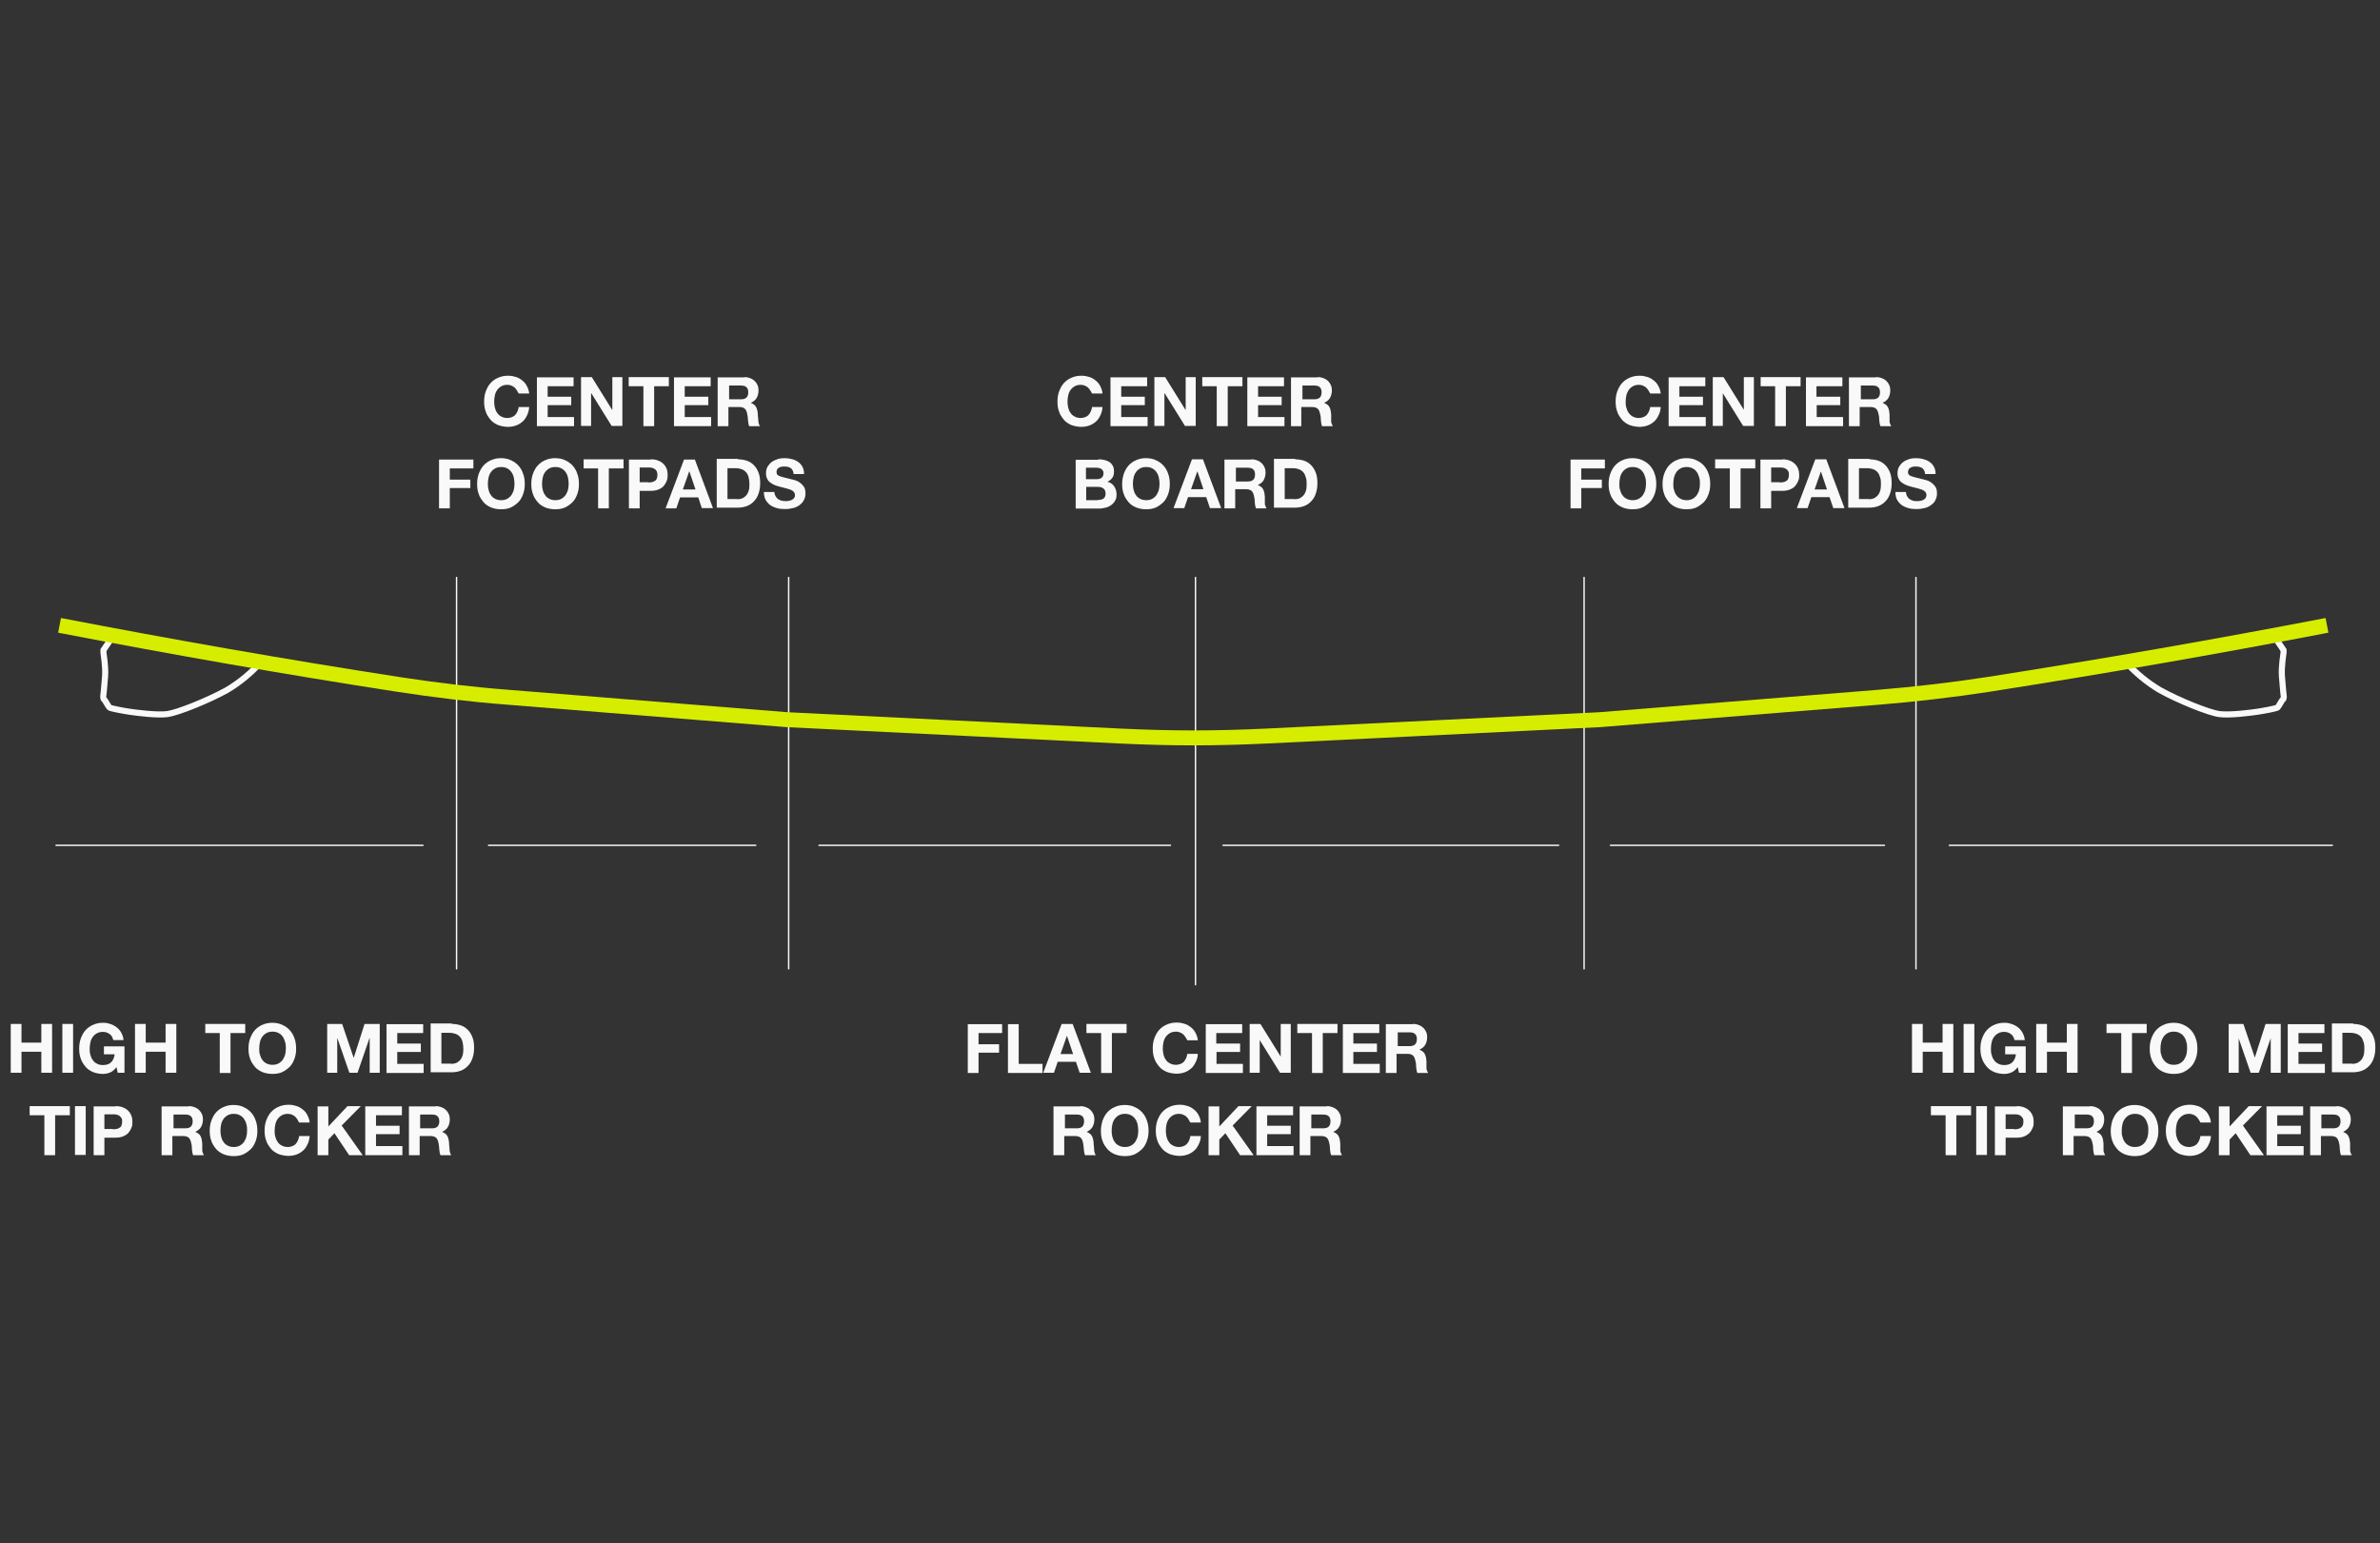 <svg xmlns="http://www.w3.org/2000/svg" xmlns:xlink="http://www.w3.org/1999/xlink" id="Layer_1" viewBox="0 0 1019.1 660.9"><rect x="0" y="0" width="1019.1" height="660.9" fill="#333333" stroke="none"/><defs><style> .st0 { stroke-width: 2.6px; } .st0, .st1 { stroke: #f9f9f9; } .st0, .st1, .st2 { fill: none; } .st0, .st2 { stroke-miterlimit: 10; } .st1 { stroke-linecap: round; stroke-linejoin: round; stroke-width: .6px; } .st3 { isolation: isolate; } .st4 { fill: #f9f9f9; } .st2 { stroke: #d7ed00; stroke-width: 6.4px; } </style></defs><g class="st3"><path class="st4" d="M429.1,438.5v3.9h-10.1v4.8h8.8v3.6h-8.8v8.7h-4.6v-20.9h14.7Z"></path></g><g class="st3"><path class="st4" d="M436.2,438.5v17.1h10.2v3.9h-14.8v-20.9h4.6,0Z"></path></g><g class="st3"><path class="st4" d="M459.3,438.5l7.8,20.9h-4.8l-1.6-4.7h-7.8l-1.6,4.7h-4.6l7.9-20.9h4.7ZM459.5,451.4l-2.6-7.7h-.1l-2.7,7.7h5.4Z"></path></g><g class="st3"><path class="st4" d="M465.2,442.4v-3.9h17.2v3.9h-6.3v17.1h-4.6v-17.1h-6.3Z"></path></g><g class="st3"><path class="st4" d="M507.6,444.1c-.3-.4-.6-.8-1-1.2-.4-.3-.9-.6-1.4-.8-.5-.2-1.1-.3-1.6-.3-1,0-1.9.2-2.6.6s-1.3.9-1.8,1.6-.8,1.4-1,2.3-.3,1.8-.3,2.7.1,1.7.3,2.6c.2.8.5,1.6,1,2.2.4.7,1,1.2,1.8,1.6.7.4,1.6.6,2.6.6s2.5-.4,3.3-1.3,1.3-2,1.5-3.4h4.5c0,1.3-.4,2.5-.9,3.5-.5,1.1-1.1,2-1.9,2.7s-1.7,1.3-2.8,1.7c-1.1.4-2.3.6-3.5.6s-3-.3-4.3-.8c-1.3-.6-2.4-1.3-3.2-2.3s-1.6-2.1-2-3.4c-.5-1.3-.7-2.7-.7-4.3s.2-3,.7-4.4c.5-1.3,1.1-2.5,2-3.5s2-1.8,3.2-2.3c1.3-.6,2.7-.9,4.3-.9s2.2.2,3.3.5,1.9.8,2.8,1.5c.8.6,1.5,1.4,2,2.4.5.9.9,2,1,3.2h-4.5c-.3-.5-.5-1-.8-1.4Z"></path></g><g class="st3"><path class="st4" d="M531.9,438.5v3.9h-11.1v4.5h10.2v3.6h-10.1v5.1h11.3v3.9h-15.9v-20.9h15.6Z"></path></g><g class="st3"><path class="st4" d="M539.7,438.5l8.7,14h0v-14h4.3v20.9h-4.6l-8.7-14h0v14h-4.3v-20.9h4.6Z"></path></g><g class="st3"><path class="st4" d="M555.5,442.4v-3.9h17.2v3.9h-6.3v17.1h-4.6v-17.1h-6.3Z"></path></g><g class="st3"><path class="st4" d="M590.6,438.5v3.9h-11.1v4.5h10.1v3.6h-10.1v5.1h11.3v3.9h-15.8v-20.9h15.6Z"></path></g><g class="st3"><path class="st4" d="M605.1,438.5c.9,0,1.8.2,2.5.5.8.3,1.4.7,1.9,1.2s.9,1.1,1.2,1.8c.3.7.4,1.4.4,2.2,0,1.2-.3,2.3-.8,3.2-.5.9-1.4,1.6-2.5,2.1h0c.6.3,1,.5,1.4.8.4.3.7.7.9,1.1s.4.9.5,1.5c0,.5.2,1.1.2,1.6s0,.7,0,1.2c0,.4,0,.9,0,1.4s0,.9.2,1.3.3.8.5,1.1h-4.6c-.3-.7-.4-1.5-.5-2.4s0-1.8-.3-2.6c-.2-1.1-.5-1.9-1-2.4s-1.3-.8-2.5-.8h-4.6v8.2h-4.6v-20.9h11.5,0ZM603.5,448c1.1,0,1.8-.2,2.4-.7.5-.5.8-1.2.8-2.3s-.3-1.8-.8-2.2c-.5-.5-1.3-.7-2.4-.7h-5v5.9h5Z"></path></g><g class="st3"><path class="st4" d="M462.6,473.7c.9,0,1.8.2,2.5.5.8.3,1.4.7,1.9,1.2s.9,1.1,1.2,1.8c.3.7.4,1.4.4,2.2,0,1.2-.3,2.3-.8,3.2s-1.4,1.6-2.5,2.1h0c.6.3,1,.5,1.4.8.4.3.7.7.9,1.1.2.4.4.9.5,1.5.1.5.2,1.1.2,1.6s0,.7.1,1.2c0,.4.1.9.1,1.4s.1.9.2,1.3.3.8.5,1.1h-4.6c-.3-.7-.4-1.5-.5-2.4s-.1-1.8-.3-2.6c-.2-1.1-.5-1.9-1-2.4s-1.3-.8-2.5-.8h-4.6v8.2h-4.6v-20.9h11.5,0ZM461,483.2c1.1,0,1.8-.2,2.4-.7.5-.5.8-1.2.8-2.3s-.3-1.8-.8-2.2c-.5-.5-1.3-.7-2.4-.7h-5v5.9h5Z"></path></g><g class="st3"><path class="st4" d="M472.1,479.9c.5-1.3,1.1-2.5,2-3.5s2-1.8,3.2-2.3c1.3-.6,2.7-.9,4.3-.9s3.1.3,4.3.9c1.3.6,2.3,1.3,3.2,2.3s1.6,2.2,2,3.5c.5,1.3.7,2.8.7,4.4s-.2,2.9-.7,4.3c-.5,1.3-1.1,2.5-2,3.4s-2,1.7-3.2,2.3c-1.3.6-2.7.8-4.3.8s-3-.3-4.3-.8c-1.3-.6-2.4-1.3-3.2-2.3s-1.6-2.1-2-3.4c-.5-1.3-.7-2.7-.7-4.3s.3-3,.7-4.4ZM476.3,486.8c.2.8.5,1.6,1,2.2.4.7,1,1.2,1.8,1.6.7.4,1.6.6,2.6.6s1.9-.2,2.6-.6,1.3-.9,1.8-1.6c.4-.7.8-1.4,1-2.2.2-.8.3-1.7.3-2.6s-.1-1.8-.3-2.7c-.2-.9-.5-1.6-1-2.3-.5-.7-1-1.2-1.8-1.6-.7-.4-1.6-.6-2.6-.6s-1.9.2-2.6.6-1.3.9-1.8,1.6-.8,1.4-1,2.3-.3,1.8-.3,2.7.1,1.8.3,2.6Z"></path></g><g class="st3"><path class="st4" d="M508.9,479.3c-.3-.4-.6-.8-1-1.2-.4-.3-.9-.6-1.4-.8-.5-.2-1.1-.3-1.6-.3-1,0-1.9.2-2.6.6s-1.3.9-1.8,1.6-.8,1.4-1,2.3-.3,1.8-.3,2.7.1,1.7.3,2.6c.2.8.5,1.6,1,2.2.4.7,1,1.2,1.8,1.6.7.4,1.6.6,2.6.6s2.5-.4,3.3-1.3,1.3-2,1.5-3.4h4.5c0,1.3-.4,2.5-.9,3.5-.5,1.1-1.1,2-1.9,2.7s-1.7,1.3-2.8,1.7c-1.1.4-2.3.6-3.5.6s-3-.3-4.3-.8c-1.3-.6-2.4-1.3-3.2-2.3s-1.6-2.1-2-3.4c-.5-1.3-.7-2.7-.7-4.3s.2-3,.7-4.4c.5-1.3,1.1-2.5,2-3.5s2-1.8,3.2-2.3c1.3-.6,2.7-.9,4.3-.9s2.2.2,3.3.5,1.9.8,2.8,1.5c.8.6,1.5,1.4,2,2.4.5.9.9,2,1,3.2h-4.5c-.4-.5-.5-1-.8-1.4Z"></path></g><g class="st3"><path class="st4" d="M522.1,473.7v8.7l8.2-8.7h5.7l-8.2,8.3,9,12.7h-5.8l-6.3-9.4-2.6,2.7v6.7h-4.6v-20.9h4.6,0Z"></path></g><g class="st3"><path class="st4" d="M553.7,473.7v3.9h-11.1v4.5h10.1v3.6h-10.1v5.1h11.3v3.9h-15.9v-20.9h15.7Z"></path></g><g class="st3"><path class="st4" d="M568.2,473.7c.9,0,1.8.2,2.5.5.8.3,1.4.7,1.9,1.2s.9,1.1,1.2,1.8c.3.7.4,1.4.4,2.2,0,1.2-.3,2.3-.8,3.2-.5.9-1.4,1.6-2.5,2.1h0c.6.3,1,.5,1.4.8.4.3.7.7.9,1.1s.4.9.5,1.5c0,.5.2,1.1.2,1.6s0,.7,0,1.2c0,.4,0,.9,0,1.4s0,.9.2,1.3.3.8.5,1.1h-4.6c-.3-.7-.4-1.5-.5-2.4s0-1.8-.3-2.6c-.2-1.1-.5-1.9-1-2.4s-1.3-.8-2.5-.8h-4.6v8.2h-4.6v-20.9h11.5,0ZM566.5,483.2c1.1,0,1.8-.2,2.4-.7.5-.5.8-1.2.8-2.3s-.3-1.8-.8-2.2c-.5-.5-1.3-.7-2.4-.7h-5v5.9h5Z"></path></g><g class="st3"><path class="st4" d="M9.2,438.5v8h8.5v-8h4.6v20.9h-4.6v-9h-8.5v9h-4.6v-20.9h4.6Z"></path></g><g class="st3"><path class="st4" d="M31.3,438.5v20.9h-4.6v-20.9h4.6Z"></path></g><g class="st3"><path class="st4" d="M47.1,459.3c-1,.4-2,.6-3,.6-1.6,0-3-.3-4.3-.8-1.3-.6-2.4-1.3-3.2-2.3s-1.6-2.1-2-3.4c-.5-1.3-.7-2.7-.7-4.3s.2-3,.7-4.4c.5-1.3,1.1-2.5,2-3.5s2-1.8,3.2-2.3c1.3-.6,2.7-.9,4.3-.9s2.1.2,3.1.5,1.9.8,2.7,1.4,1.5,1.4,2,2.3.9,2,1,3.2h-4.4c-.3-1.2-.8-2.1-1.6-2.6-.8-.6-1.7-.9-2.8-.9s-1.9.2-2.6.6c-.7.4-1.3.9-1.8,1.6s-.8,1.4-1,2.3-.3,1.8-.3,2.7,0,1.7.3,2.6c.2.8.5,1.6,1,2.2.4.7,1,1.2,1.8,1.6.7.4,1.6.6,2.6.6,1.5,0,2.7-.4,3.5-1.2.8-.8,1.3-1.9,1.5-3.4h-4.6v-3.4h8.8v11.3h-2.9l-.5-2.4c-.9,1.1-1.8,1.9-2.8,2.3Z"></path></g><g class="st3"><path class="st4" d="M62.4,438.5v8h8.5v-8h4.6v20.9h-4.6v-9h-8.5v9h-4.6v-20.9h4.6Z"></path></g><g class="st3"><path class="st4" d="M87.9,442.4v-3.9h17.1v3.9h-6.3v17.1h-4.6v-17.1h-6.2Z"></path></g><g class="st3"><path class="st4" d="M107.1,444.7c.5-1.3,1.1-2.5,2-3.5s2-1.8,3.2-2.3c1.3-.6,2.7-.9,4.3-.9s3.1.3,4.3.9c1.3.6,2.3,1.3,3.2,2.3s1.6,2.2,2,3.5c.5,1.3.7,2.8.7,4.4s-.2,2.9-.7,4.3c-.5,1.3-1.1,2.5-2,3.4s-2,1.7-3.2,2.3c-1.3.6-2.7.8-4.3.8s-3-.3-4.3-.8c-1.3-.6-2.4-1.3-3.2-2.3s-1.6-2.1-2-3.4c-.5-1.3-.7-2.7-.7-4.3s.2-3,.7-4.4ZM111.3,451.6c.2.8.5,1.6,1,2.2.4.7,1,1.2,1.8,1.6.7.4,1.6.6,2.6.6s1.9-.2,2.6-.6,1.3-.9,1.8-1.6c.4-.7.8-1.4,1-2.2s.3-1.7.3-2.6,0-1.8-.3-2.7-.5-1.6-1-2.3c-.5-.7-1-1.2-1.8-1.6-.7-.4-1.6-.6-2.6-.6s-1.9.2-2.6.6-1.3.9-1.8,1.6-.8,1.4-1,2.3-.3,1.8-.3,2.7,0,1.8.3,2.6Z"></path></g><g class="st3"><path class="st4" d="M146.5,438.5l4.9,14.4h.1l4.6-14.4h6.5v20.9h-4.3v-14.8h-.1l-5.1,14.8h-3.5l-5.1-14.7h-.1v14.7h-4.3v-20.9h6.4Z"></path></g><g class="st3"><path class="st4" d="M181.2,438.5v3.9h-11.1v4.5h10.1v3.6h-10.1v5.1h11.3v3.9h-15.9v-20.9h15.7Z"></path></g><g class="st3"><path class="st4" d="M193.5,438.5c1.3,0,2.6.2,3.8.6s2.2,1.1,3,1.9,1.5,1.9,2,3.2c.5,1.3.7,2.8.7,4.5s-.2,2.9-.6,4.2c-.4,1.3-1,2.4-1.8,3.3s-1.8,1.7-3,2.2-2.6.8-4.2.8h-9v-20.9h9.1v.2ZM193.2,455.6c.7,0,1.3-.1,1.9-.3.6-.2,1.2-.6,1.7-1.1s.9-1.1,1.2-2,.4-1.8.4-2.9-.1-2-.3-2.9-.5-1.6-1-2.2-1.1-1.1-1.9-1.4c-.8-.3-1.7-.5-2.9-.5h-3.3v13.2h4.2Z"></path></g><g class="st3"><path class="st4" d="M12.7,477.6v-3.9h17.2v3.9h-6.3v17.1h-4.6v-17.1h-6.3Z"></path></g><g class="st3"><path class="st4" d="M36.7,473.7v20.9h-4.6v-20.9h4.6Z"></path></g><g class="st3"><path class="st4" d="M49.5,473.7c1.3,0,2.4.2,3.3.6.9.4,1.7.9,2.2,1.5.6.6,1,1.3,1.3,2.1.3.8.4,1.6.4,2.5s0,1.7-.4,2.5c-.3.8-.7,1.5-1.3,2.2s-1.3,1.1-2.2,1.5-2,.6-3.3.6h-4.8v7.5h-4.6v-20.9h9.4ZM48.3,483.6c.5,0,1,0,1.5-.1s.9-.2,1.3-.5c.4-.2.7-.5.9-1,.2-.4.3-.9.3-1.6s0-1.2-.3-1.6-.5-.7-.9-1c-.4-.2-.8-.4-1.3-.5s-1-.1-1.5-.1h-3.6v6.3h3.6Z"></path></g><g class="st3"><path class="st4" d="M80.9,473.7c.9,0,1.8.2,2.5.5.8.3,1.4.7,1.9,1.2s.9,1.1,1.2,1.8c.3.7.4,1.4.4,2.2,0,1.2-.3,2.3-.8,3.2s-1.4,1.6-2.5,2.1h0c.6.3,1,.5,1.4.8.4.3.7.7.9,1.1.2.4.4.9.5,1.5,0,.5.2,1.1.2,1.6s0,.7,0,1.2c0,.4,0,.9,0,1.4s0,.9.2,1.3.3.8.5,1.1h-4.6c-.3-.7-.4-1.5-.5-2.4s0-1.8-.3-2.6c-.2-1.1-.5-1.9-1-2.4s-1.3-.8-2.5-.8h-4.6v8.2h-4.6v-20.9h11.5ZM79.3,483.2c1.1,0,1.8-.2,2.4-.7.5-.5.8-1.2.8-2.3s-.3-1.8-.8-2.2c-.5-.5-1.3-.7-2.4-.7h-5v5.9h5Z"></path></g><g class="st3"><path class="st4" d="M90.5,479.9c.5-1.3,1.1-2.5,2-3.5s2-1.8,3.2-2.3c1.3-.6,2.7-.9,4.3-.9s3.1.3,4.3.9c1.3.6,2.3,1.3,3.2,2.3s1.6,2.2,2,3.5c.5,1.3.7,2.8.7,4.4s-.2,2.9-.7,4.3c-.5,1.3-1.1,2.5-2,3.4s-2,1.7-3.2,2.3c-1.3.6-2.7.8-4.3.8s-3-.3-4.3-.8c-1.3-.6-2.4-1.3-3.2-2.3s-1.6-2.1-2-3.4c-.5-1.3-.7-2.7-.7-4.3s.2-3,.7-4.4ZM94.7,486.8c.2.8.5,1.6,1,2.2.4.7,1,1.2,1.8,1.6.7.4,1.6.6,2.6.6s1.9-.2,2.6-.6,1.3-.9,1.8-1.6c.4-.7.8-1.4,1-2.2.2-.8.3-1.7.3-2.6s0-1.8-.3-2.7c-.2-.9-.5-1.6-1-2.3-.5-.7-1-1.2-1.8-1.6-.7-.4-1.6-.6-2.6-.6s-1.9.2-2.6.6-1.3.9-1.8,1.6-.8,1.4-1,2.3-.3,1.8-.3,2.7c0,1,.1,1.8.3,2.6Z"></path></g><g class="st3"><path class="st4" d="M127.3,479.3c-.3-.4-.6-.8-1-1.2-.4-.3-.9-.6-1.4-.8-.5-.2-1.1-.3-1.6-.3-1,0-1.9.2-2.6.6s-1.3.9-1.8,1.6-.8,1.4-1,2.3-.3,1.8-.3,2.7,0,1.7.3,2.6c.2.8.5,1.6,1,2.2.4.7,1,1.2,1.8,1.6.7.4,1.6.6,2.6.6s2.5-.4,3.3-1.3,1.3-2,1.5-3.4h4.5c-.1,1.3-.4,2.5-.9,3.5-.5,1.1-1.1,2-1.9,2.7s-1.7,1.3-2.8,1.7c-1.1.4-2.3.6-3.5.6s-3-.3-4.3-.8c-1.3-.6-2.4-1.3-3.2-2.3s-1.6-2.1-2-3.4c-.5-1.3-.7-2.7-.7-4.3s.2-3,.7-4.4c.5-1.3,1.1-2.5,2-3.5s2-1.8,3.2-2.3c1.3-.6,2.7-.9,4.3-.9s2.2.2,3.3.5,1.9.8,2.8,1.5c.8.6,1.5,1.4,2,2.4s.9,2,1,3.2h-4.5c-.4-.5-.5-1-.8-1.4Z"></path></g><g class="st3"><path class="st4" d="M140.6,473.7v8.7l8.2-8.7h5.7l-8.2,8.3,9,12.7h-5.8l-6.3-9.4-2.6,2.7v6.7h-4.6v-20.9h4.6Z"></path></g><g class="st3"><path class="st4" d="M172.1,473.7v3.9h-11.1v4.5h10.1v3.6h-10.1v5.1h11.3v3.9h-15.9v-20.9h15.7Z"></path></g><g class="st3"><path class="st4" d="M186.6,473.7c.9,0,1.8.2,2.5.5.8.3,1.4.7,1.9,1.2s.9,1.1,1.2,1.8c.3.7.4,1.4.4,2.2,0,1.2-.3,2.3-.8,3.2s-1.4,1.6-2.5,2.1h0c.6.3,1,.5,1.4.8.4.3.7.7.9,1.1s.4.9.5,1.5c.1.5.2,1.1.2,1.6s0,.7.1,1.2c0,.4.1.9.1,1.4s.1.9.2,1.3.3.8.5,1.1h-4.6c-.3-.7-.4-1.5-.5-2.4s-.1-1.8-.3-2.6c-.2-1.1-.5-1.9-1-2.4s-1.3-.8-2.5-.8h-4.6v8.2h-4.6v-20.9h11.5ZM184.9,483.2c1.1,0,1.8-.2,2.4-.7.5-.5.8-1.2.8-2.3s-.3-1.8-.8-2.2c-.5-.5-1.3-.7-2.4-.7h-5v5.9h5Z"></path></g><g class="st3"><path class="st4" d="M823.3,438.5v8h8.5v-8h4.6v20.9h-4.6v-9h-8.5v9h-4.6v-20.9h4.6Z"></path></g><g class="st3"><path class="st4" d="M845.4,438.5v20.9h-4.6v-20.9h4.6Z"></path></g><g class="st3"><path class="st4" d="M861.2,459.3c-1,.4-2,.6-3,.6-1.6,0-3-.3-4.3-.8-1.3-.6-2.4-1.3-3.2-2.3s-1.6-2.1-2-3.4c-.5-1.3-.7-2.7-.7-4.3s.2-3,.7-4.4c.5-1.3,1.1-2.5,2-3.5s2-1.8,3.2-2.3c1.3-.6,2.7-.9,4.3-.9s2.1.2,3.1.5,1.9.8,2.7,1.4,1.5,1.4,2,2.3.9,2,1,3.2h-4.4c-.3-1.2-.8-2.1-1.6-2.6-.8-.6-1.7-.9-2.8-.9s-1.9.2-2.6.6c-.7.4-1.3.9-1.8,1.6s-.8,1.4-1,2.3-.3,1.8-.3,2.7,0,1.7.3,2.6c.2.8.5,1.6,1,2.2.4.7,1,1.2,1.8,1.6.7.4,1.6.6,2.6.6,1.5,0,2.7-.4,3.5-1.2s1.3-1.9,1.5-3.4h-4.6v-3.4h8.8v11.3h-2.9l-.5-2.4c-.9,1.1-1.8,1.9-2.8,2.3Z"></path></g><g class="st3"><path class="st4" d="M876.5,438.5v8h8.5v-8h4.6v20.9h-4.6v-9h-8.5v9h-4.6v-20.9h4.6Z"></path></g><g class="st3"><path class="st4" d="M902,442.4v-3.9h17.2v3.9h-6.3v17.1h-4.6v-17.1h-6.3Z"></path></g><g class="st3"><path class="st4" d="M921.2,444.7c.5-1.3,1.1-2.5,2-3.5s2-1.8,3.2-2.3c1.3-.6,2.7-.9,4.3-.9s3.1.3,4.3.9c1.3.6,2.3,1.3,3.2,2.3s1.6,2.2,2,3.5c.5,1.3.7,2.8.7,4.4s-.2,2.9-.7,4.3c-.5,1.3-1.1,2.5-2,3.4s-2,1.7-3.2,2.3c-1.3.6-2.7.8-4.3.8s-3-.3-4.3-.8c-1.3-.6-2.4-1.3-3.2-2.3s-1.6-2.1-2-3.4c-.5-1.3-.7-2.7-.7-4.3s.2-3,.7-4.4ZM925.4,451.6c.2.8.5,1.6,1,2.2.5.7,1,1.2,1.8,1.6.7.4,1.6.6,2.6.6s1.9-.2,2.6-.6c.7-.4,1.3-.9,1.8-1.6.4-.7.8-1.4,1-2.2.2-.8.3-1.7.3-2.6s0-1.8-.3-2.7c-.2-.9-.5-1.6-1-2.3-.5-.7-1-1.2-1.8-1.6-.7-.4-1.6-.6-2.6-.6s-1.9.2-2.6.6c-.7.4-1.3.9-1.8,1.6-.4.7-.8,1.4-1,2.3s-.3,1.8-.3,2.7c0,1,0,1.8.3,2.6Z"></path></g><g class="st3"><path class="st4" d="M960.6,438.5l4.9,14.4h0l4.6-14.4h6.5v20.9h-4.3v-14.8h0l-5.1,14.8h-3.5l-5.1-14.7h0v14.7h-4.3v-20.9h6.4Z"></path></g><g class="st3"><path class="st4" d="M995.3,438.5v3.9h-11.1v4.5h10.1v3.6h-10.1v5.1h11.3v3.9h-15.9v-20.9h15.7Z"></path></g><g class="st3"><path class="st4" d="M1007.6,438.5c1.3,0,2.6.2,3.8.6s2.2,1.1,3,1.9,1.5,1.9,2,3.2c.5,1.3.7,2.8.7,4.5s-.2,2.9-.6,4.2c-.4,1.3-1,2.4-1.8,3.3s-1.8,1.7-3,2.2-2.6.8-4.2.8h-9v-20.9h9.1v.2ZM1007.2,455.6c.7,0,1.3-.1,1.9-.3.6-.2,1.2-.6,1.7-1.1s.9-1.1,1.2-2c.3-.8.4-1.8.4-2.9s0-2-.3-2.9-.5-1.6-1-2.2-1.1-1.1-1.9-1.4c-.8-.3-1.7-.5-2.9-.5h-3.3v13.2h4.2Z"></path></g><g class="st3"><path class="st4" d="M826.8,477.6v-3.9h17.2v3.9h-6.3v17.1h-4.6v-17.1h-6.3Z"></path></g><g class="st3"><path class="st4" d="M850.8,473.7v20.9h-4.6v-20.9h4.6Z"></path></g><g class="st3"><path class="st4" d="M863.6,473.7c1.3,0,2.4.2,3.3.6.9.4,1.7.9,2.2,1.5.6.6,1,1.3,1.3,2.1.3.8.4,1.6.4,2.5s0,1.7-.4,2.5c-.3.8-.7,1.5-1.3,2.2-.6.6-1.3,1.1-2.2,1.5s-2,.6-3.3.6h-4.8v7.5h-4.6v-20.9h9.4,0ZM862.4,483.6c.5,0,1,0,1.5-.1s.9-.2,1.3-.5.7-.5.9-1c.2-.4.3-.9.3-1.6s0-1.2-.3-1.6-.5-.7-.9-1-.8-.4-1.3-.5-1-.1-1.5-.1h-3.6v6.3h3.6Z"></path></g><g class="st3"><path class="st4" d="M895,473.7c.9,0,1.8.2,2.5.5.8.3,1.4.7,1.9,1.2s.9,1.1,1.2,1.8c.3.7.4,1.4.4,2.2,0,1.2-.3,2.3-.8,3.2-.5.9-1.4,1.6-2.5,2.1h0c.6.3,1,.5,1.4.8.4.3.7.7.9,1.1s.4.9.5,1.5c0,.5.2,1.1.2,1.6s0,.7,0,1.2c0,.4,0,.9,0,1.4s0,.9.2,1.3.3.8.5,1.1h-4.6c-.3-.7-.4-1.5-.5-2.4s0-1.8-.3-2.6c-.2-1.1-.5-1.9-1-2.4s-1.3-.8-2.5-.8h-4.6v8.2h-4.6v-20.9h11.5ZM893.4,483.2c1.1,0,1.8-.2,2.4-.7.5-.5.8-1.2.8-2.3s-.3-1.8-.8-2.2c-.5-.5-1.3-.7-2.4-.7h-5v5.9h5Z"></path></g><g class="st3"><path class="st4" d="M904.5,479.9c.5-1.3,1.1-2.5,2-3.5s2-1.8,3.2-2.3c1.3-.6,2.7-.9,4.3-.9s3.1.3,4.3.9c1.3.6,2.3,1.3,3.2,2.3s1.6,2.2,2,3.5c.5,1.3.7,2.8.7,4.4s-.2,2.9-.7,4.3c-.5,1.3-1.1,2.5-2,3.4-.9,1-2,1.7-3.2,2.3-1.3.6-2.7.8-4.3.8s-3-.3-4.3-.8c-1.3-.6-2.4-1.3-3.2-2.3s-1.6-2.1-2-3.4c-.5-1.3-.7-2.7-.7-4.3s.3-3,.7-4.4ZM908.8,486.8c.2.8.5,1.6,1,2.2.4.7,1,1.2,1.8,1.6.7.4,1.6.6,2.6.6s1.9-.2,2.6-.6c.7-.4,1.3-.9,1.8-1.6.4-.7.8-1.4,1-2.2s.3-1.7.3-2.6,0-1.8-.3-2.7-.5-1.6-1-2.3c-.5-.7-1-1.2-1.8-1.6-.7-.4-1.6-.6-2.6-.6s-1.9.2-2.6.6c-.7.4-1.3.9-1.8,1.6s-.8,1.4-1,2.3-.3,1.8-.3,2.7c0,1,0,1.8.3,2.6Z"></path></g><g class="st3"><path class="st4" d="M941.4,479.3c-.3-.4-.6-.8-1-1.2-.4-.3-.9-.6-1.4-.8-.5-.2-1.1-.3-1.6-.3-1,0-1.9.2-2.6.6-.7.4-1.3.9-1.8,1.6s-.8,1.4-1,2.3-.3,1.8-.3,2.7,0,1.7.3,2.6c.2.8.5,1.6,1,2.2.4.7,1,1.2,1.8,1.6.7.4,1.6.6,2.6.6s2.5-.4,3.3-1.3,1.3-2,1.5-3.4h4.5c0,1.3-.4,2.5-.9,3.5-.5,1.1-1.1,2-1.9,2.7s-1.7,1.3-2.8,1.7-2.3.6-3.5.6-3-.3-4.3-.8c-1.3-.6-2.4-1.3-3.2-2.3s-1.6-2.1-2-3.4c-.5-1.3-.7-2.7-.7-4.3s.2-3,.7-4.4c.5-1.3,1.1-2.5,2-3.5s2-1.8,3.2-2.3c1.3-.6,2.7-.9,4.3-.9s2.2.2,3.3.5,1.9.8,2.8,1.5c.8.6,1.5,1.4,2,2.4.5.9.9,2,1,3.2h-4.5c-.3-.5-.5-1-.8-1.4Z"></path></g><g class="st3"><path class="st4" d="M954.7,473.7v8.7l8.2-8.7h5.7l-8.2,8.3,9,12.7h-5.8l-6.3-9.4-2.6,2.7v6.7h-4.6v-20.9h4.6,0Z"></path></g><g class="st3"><path class="st4" d="M986.2,473.7v3.9h-11.1v4.5h10.1v3.6h-10.1v5.1h11.3v3.9h-15.9v-20.9h15.7Z"></path></g><g class="st3"><path class="st4" d="M1000.6,473.7c.9,0,1.8.2,2.5.5.8.3,1.4.7,1.9,1.2s.9,1.1,1.2,1.8c.3.7.4,1.4.4,2.2,0,1.2-.3,2.3-.8,3.2-.5.9-1.4,1.6-2.5,2.1h0c.6.3,1,.5,1.4.8.4.3.7.7.9,1.1s.4.9.5,1.5c0,.5.2,1.1.2,1.6s0,.7,0,1.2c0,.4,0,.9,0,1.4s0,.9.2,1.3.3.8.5,1.1h-4.6c-.3-.7-.4-1.5-.5-2.4s0-1.8-.3-2.6c-.2-1.1-.5-1.9-1-2.4s-1.3-.8-2.5-.8h-4.3v8.2h-4.6v-20.9h11.2,0ZM999,483.2c1.1,0,1.8-.2,2.4-.7.5-.5.8-1.2.8-2.3s-.3-1.8-.8-2.2c-.5-.5-1.3-.7-2.4-.7h-5v5.9h5Z"></path></g><g class="st3"><path class="st4" d="M221.3,167.1c-.3-.4-.6-.8-1-1.2-.4-.3-.9-.6-1.4-.8s-1.1-.3-1.6-.3c-1,0-1.9.2-2.6.6-.7.4-1.3.9-1.8,1.6s-.8,1.4-1,2.3c-.2.9-.3,1.8-.3,2.7s.1,1.7.3,2.6c.2.8.5,1.6,1,2.2.4.7,1,1.2,1.8,1.6.7.4,1.6.6,2.6.6s2.5-.4,3.3-1.3,1.3-2,1.5-3.4h4.5c-.1,1.3-.4,2.5-.9,3.5-.5,1.1-1.1,2-1.9,2.7s-1.7,1.3-2.8,1.7-2.3.6-3.5.6-3-.3-4.3-.8c-1.3-.6-2.4-1.3-3.2-2.3s-1.6-2.1-2-3.4c-.5-1.3-.7-2.7-.7-4.3s.2-3,.7-4.4c.5-1.3,1.1-2.5,2-3.5s2-1.8,3.2-2.3c1.3-.6,2.7-.9,4.3-.9s2.2.2,3.3.5,1.9.8,2.8,1.5c.8.6,1.5,1.4,2,2.4s.9,2,1,3.2h-4.5c-.4-.5-.5-.9-.8-1.4Z"></path></g><g class="st3"><path class="st4" d="M245.6,161.5v3.9h-11.1v4.5h10.1v3.6h-10.1v5.1h11.3v3.9h-15.9v-20.9h15.7Z"></path></g><g class="st3"><path class="st4" d="M253.4,161.5l8.7,14h.1v-14h4.3v20.9h-4.6l-8.7-14h-.1v14h-4.3v-20.9h4.6Z"></path></g><g class="st3"><path class="st4" d="M269.2,165.4v-3.9h17.2v3.9h-6.3v17.1h-4.6v-17.1h-6.3Z"></path></g><g class="st3"><path class="st4" d="M304.3,161.5v3.9h-11.1v4.5h10.1v3.6h-10.1v5.1h11.3v3.9h-15.9v-20.9h15.7Z"></path></g><g class="st3"><path class="st4" d="M318.8,161.5c.9,0,1.8.2,2.5.5.8.3,1.4.7,1.9,1.2s.9,1.1,1.2,1.8c.3.7.4,1.4.4,2.2,0,1.2-.3,2.3-.8,3.2s-1.4,1.6-2.5,2.1h0c.6.3,1,.5,1.4.8s.7.7.9,1.1c.2.4.4.9.5,1.5.1.5.2,1.1.2,1.6s0,.7.1,1.2c0,.4.1.9.1,1.4s.1.9.2,1.3.3.8.5,1.1h-4.6c-.3-.7-.4-1.5-.5-2.4s-.1-1.8-.3-2.6c-.2-1.1-.5-1.9-1-2.4s-1.3-.8-2.5-.8h-4.6v8.2h-4.6v-20.9h11.5,0ZM317.2,171c1.1,0,1.8-.2,2.4-.7.5-.5.8-1.2.8-2.3s-.3-1.8-.8-2.2c-.5-.5-1.3-.7-2.4-.7h-5v5.9h5Z"></path></g><g class="st3"><path class="st4" d="M202.7,196.7v3.9h-10.1v4.8h8.8v3.6h-8.8v8.7h-4.6v-20.9h14.7Z"></path></g><g class="st3"><path class="st4" d="M205,202.9c.5-1.3,1.1-2.5,2-3.5s2-1.8,3.2-2.3c1.3-.6,2.7-.9,4.3-.9s3.1.3,4.3.9c1.3.6,2.3,1.3,3.2,2.3s1.6,2.2,2,3.5c.5,1.3.7,2.8.7,4.4s-.2,2.9-.7,4.3c-.5,1.3-1.1,2.5-2,3.4s-2,1.7-3.2,2.3c-1.3.6-2.7.8-4.3.8s-3-.3-4.3-.8c-1.3-.6-2.4-1.3-3.2-2.3s-1.6-2.1-2-3.4c-.5-1.3-.7-2.7-.7-4.3s.2-3,.7-4.4ZM209.2,209.8c.2.8.5,1.6,1,2.2.4.7,1,1.2,1.8,1.6.7.4,1.6.6,2.6.6s1.9-.2,2.6-.6c.7-.4,1.3-.9,1.8-1.6.4-.7.8-1.4,1-2.2s.3-1.7.3-2.6-.1-1.8-.3-2.7-.5-1.6-1-2.3-1-1.2-1.8-1.6c-.7-.4-1.6-.6-2.6-.6s-1.9.2-2.6.6c-.7.4-1.3.9-1.8,1.6s-.8,1.4-1,2.3c-.2.9-.3,1.8-.3,2.7s.1,1.8.3,2.6Z"></path></g><g class="st3"><path class="st4" d="M228.2,202.9c.5-1.3,1.1-2.5,2-3.5s2-1.8,3.2-2.3c1.3-.6,2.7-.9,4.3-.9s3.1.3,4.3.9c1.3.6,2.3,1.3,3.2,2.3s1.6,2.2,2,3.5c.5,1.3.7,2.8.7,4.4s-.2,2.9-.7,4.3c-.5,1.3-1.1,2.5-2,3.4s-2,1.7-3.2,2.3c-1.3.6-2.7.8-4.3.8s-3-.3-4.3-.8c-1.3-.6-2.4-1.3-3.2-2.3s-1.6-2.1-2-3.4c-.5-1.3-.7-2.7-.7-4.3s.2-3,.7-4.4ZM232.4,209.8c.2.8.5,1.6,1,2.2.4.7,1,1.2,1.8,1.6.7.4,1.6.6,2.6.6s1.9-.2,2.6-.6c.7-.4,1.3-.9,1.8-1.6.4-.7.8-1.4,1-2.2s.3-1.7.3-2.6-.1-1.8-.3-2.7-.5-1.6-1-2.3-1-1.2-1.8-1.6c-.7-.4-1.6-.6-2.6-.6s-1.9.2-2.6.6c-.7.4-1.3.9-1.8,1.6s-.8,1.4-1,2.3c-.2.9-.3,1.8-.3,2.7,0,1,.1,1.8.3,2.6Z"></path></g><g class="st3"><path class="st4" d="M249.9,200.6v-3.9h17.1v3.9h-6.3v17.1h-4.6v-17.1h-6.2Z"></path></g><g class="st3"><path class="st4" d="M278.7,196.7c1.3,0,2.4.2,3.3.6.9.4,1.7.9,2.2,1.5.6.6,1,1.3,1.3,2.1s.4,1.6.4,2.5-.1,1.7-.4,2.5-.7,1.5-1.3,2.2-1.3,1.1-2.2,1.5c-.9.4-2,.6-3.3.6h-4.8v7.5h-4.6v-20.9h9.4ZM277.5,206.6c.5,0,1,0,1.5-.1s.9-.2,1.3-.5c.4-.2.7-.5.9-1,.2-.4.3-.9.3-1.6s-.1-1.2-.3-1.6c-.2-.4-.5-.7-.9-1-.4-.2-.8-.4-1.3-.5s-1-.1-1.5-.1h-3.6v6.3h3.6Z"></path></g><g class="st3"><path class="st4" d="M297.5,196.7l7.8,20.9h-4.8l-1.5-4.6h-7.8l-1.6,4.7h-4.6l7.9-20.9h4.6ZM297.8,209.6l-2.6-7.7h-.1l-2.7,7.7h5.4Z"></path></g><g class="st3"><path class="st4" d="M316,196.7c1.3,0,2.6.2,3.8.6,1.2.4,2.2,1.1,3,1.9s1.5,1.9,2,3.2.7,2.8.7,4.5-.2,2.9-.6,4.2-1,2.4-1.8,3.3c-.8.9-1.8,1.7-3,2.2s-2.6.8-4.2.8h-9v-20.9h9.1v.2ZM315.7,213.8c.7,0,1.3-.1,1.9-.3s1.2-.6,1.7-1.1.9-1.1,1.2-2c.3-.8.4-1.8.4-2.9s-.1-2-.3-2.9-.5-1.6-1-2.2c-.5-.6-1.1-1.1-1.9-1.4-.8-.3-1.7-.5-2.9-.5h-3.3v13.2h4.2Z"></path></g><g class="st3"><path class="st4" d="M332.1,212.5c.3.5.6.9,1,1.2s.9.5,1.5.7c.6.1,1.2.2,1.8.2s.9,0,1.3-.1c.5-.1.9-.2,1.3-.4s.8-.5,1-.8c.3-.3.4-.8.4-1.3s-.2-1-.5-1.4c-.4-.4-.8-.6-1.4-.9-.6-.2-1.3-.4-2-.6-.7-.2-1.5-.4-2.3-.6-.8-.2-1.5-.4-2.3-.7s-1.4-.7-2-1.1c-.6-.4-1.1-1-1.4-1.7-.4-.7-.5-1.5-.5-2.4s.2-2,.7-2.8,1.1-1.5,1.8-2c.7-.5,1.6-.9,2.5-1.2s1.9-.4,2.8-.4,2.1.1,3.2.4c1,.2,1.9.6,2.7,1.2.8.5,1.4,1.2,1.9,2.1s.7,1.9.7,3.1h-4.5c0-.6-.2-1.1-.4-1.6-.2-.4-.5-.7-.9-1s-.8-.4-1.3-.5-1-.1-1.6-.1-.7,0-1.1.1-.7.2-1,.4-.6.4-.7.7c-.2.3-.3.7-.3,1.1s.1.7.2,1c.2.3.5.5.9.7.5.2,1.1.4,1.9.6.8.2,1.9.5,3.2.8.4.1.9.2,1.6.4s1.4.5,2.1,1,1.3,1.1,1.8,1.8c.5.8.7,1.7.7,2.9s-.2,1.8-.6,2.7c-.4.8-.9,1.5-1.7,2.1-.7.6-1.6,1.1-2.7,1.4-1.1.3-2.3.5-3.8.5s-2.3-.1-3.4-.4c-1.1-.3-2-.7-2.9-1.3-.8-.6-1.5-1.4-2-2.3s-.7-2.1-.7-3.3h4.5c0,.7.2,1.3.5,1.8Z"></path></g><g class="st3"><path class="st4" d="M705.8,167.1c-.3-.4-.6-.8-1-1.2-.4-.3-.9-.6-1.4-.8s-1.1-.3-1.6-.3c-1,0-1.9.2-2.6.6-.7.4-1.3.9-1.8,1.6-.4.7-.8,1.4-1,2.3s-.3,1.8-.3,2.7,0,1.7.3,2.6.5,1.6,1,2.2c.5.7,1,1.2,1.8,1.6.7.4,1.6.6,2.6.6s2.5-.4,3.3-1.3,1.3-2,1.5-3.4h4.5c0,1.3-.4,2.5-.9,3.5-.5,1.1-1.1,2-1.9,2.7s-1.7,1.3-2.8,1.7-2.3.6-3.5.6-3-.3-4.3-.8c-1.3-.6-2.4-1.3-3.2-2.3s-1.6-2.1-2-3.4c-.5-1.3-.7-2.7-.7-4.3s.2-3,.7-4.4c.5-1.3,1.1-2.5,2-3.5s2-1.8,3.2-2.3c1.3-.6,2.7-.9,4.3-.9s2.2.2,3.3.5,1.9.8,2.8,1.5c.8.6,1.5,1.4,2,2.4.5.9.9,2,1,3.2h-4.5c-.3-.5-.5-.9-.8-1.4Z"></path></g><g class="st3"><path class="st4" d="M730.2,161.5v3.9h-11.1v4.5h10.1v3.6h-10.1v5.1h11.3v3.9h-15.9v-20.9h15.7Z"></path></g><g class="st3"><path class="st4" d="M738,161.5l8.7,14h0v-14h4.3v20.9h-4.6l-8.7-14h0v14h-4.3v-20.9h4.6Z"></path></g><g class="st3"><path class="st4" d="M753.9,165.4v-3.9h17.1v3.9h-6.3v17.1h-4.6v-17.1h-6.2Z"></path></g><g class="st3"><path class="st4" d="M788.9,161.5v3.9h-11.1v4.5h10.2v3.6h-10.1v5.1h11.3v3.9h-15.9v-20.9h15.6Z"></path></g><g class="st3"><path class="st4" d="M803.4,161.5c.9,0,1.8.2,2.5.5.8.3,1.4.7,1.9,1.2s.9,1.1,1.2,1.8.4,1.4.4,2.2c0,1.2-.3,2.3-.8,3.2s-1.4,1.6-2.5,2.1h0c.6.3,1,.5,1.4.8s.7.7.9,1.1c.2.4.4.9.5,1.5,0,.5.2,1.1.2,1.6s0,.7,0,1.2c0,.4,0,.9,0,1.4s0,.9.2,1.3.3.8.5,1.1h-4.6c-.3-.7-.4-1.5-.5-2.4s0-1.8-.3-2.6c-.2-1.1-.5-1.9-1-2.4s-1.3-.8-2.5-.8h-4.6v8.2h-4.6v-20.9h11.5,0ZM801.8,171c1.1,0,1.8-.2,2.4-.7.5-.5.8-1.2.8-2.3s-.3-1.8-.8-2.2c-.5-.5-1.3-.7-2.4-.7h-5v5.9h5Z"></path></g><g class="st3"><path class="st4" d="M687.2,196.7v3.9h-10.1v4.8h8.8v3.6h-8.8v8.7h-4.6v-20.9h14.7,0Z"></path></g><g class="st3"><path class="st4" d="M689.5,202.9c.5-1.3,1.1-2.5,2-3.5s2-1.8,3.2-2.3c1.3-.6,2.7-.9,4.3-.9s3.1.3,4.3.9c1.3.6,2.3,1.3,3.2,2.3s1.6,2.2,2,3.5c.5,1.3.7,2.8.7,4.4s-.2,2.9-.7,4.3c-.5,1.3-1.1,2.5-2,3.4s-2,1.7-3.2,2.3c-1.3.6-2.7.8-4.3.8s-3-.3-4.3-.8c-1.3-.6-2.4-1.3-3.2-2.3s-1.6-2.1-2-3.4c-.5-1.3-.7-2.7-.7-4.3s.2-3,.7-4.4ZM693.7,209.8c.2.8.5,1.6,1,2.2.4.7,1,1.2,1.8,1.6.7.4,1.6.6,2.6.6s1.9-.2,2.6-.6c.7-.4,1.3-.9,1.8-1.6.4-.7.8-1.4,1-2.2s.3-1.7.3-2.6,0-1.8-.3-2.7-.5-1.6-1-2.3-1-1.2-1.8-1.6c-.7-.4-1.6-.6-2.6-.6s-1.9.2-2.6.6c-.7.4-1.3.9-1.8,1.6-.5.7-.8,1.4-1,2.3-.2.9-.3,1.8-.3,2.7s0,1.8.3,2.6Z"></path></g><g class="st3"><path class="st4" d="M712.6,202.9c.5-1.3,1.1-2.5,2-3.5s2-1.8,3.2-2.3c1.3-.6,2.7-.9,4.3-.9s3.1.3,4.3.9c1.3.6,2.3,1.3,3.2,2.3s1.6,2.2,2,3.5c.5,1.3.7,2.8.7,4.4s-.2,2.9-.7,4.3c-.5,1.3-1.1,2.5-2,3.4s-2,1.7-3.2,2.3c-1.3.6-2.7.8-4.3.8s-3-.3-4.3-.8c-1.3-.6-2.4-1.3-3.2-2.3s-1.6-2.1-2-3.4c-.5-1.3-.7-2.7-.7-4.3,0-1.6.2-3,.7-4.4ZM716.8,209.8c.2.8.5,1.6,1,2.2.5.7,1,1.2,1.8,1.6.7.4,1.6.6,2.6.6s1.9-.2,2.6-.6c.7-.4,1.3-.9,1.8-1.6.4-.7.8-1.4,1-2.2s.3-1.7.3-2.6,0-1.8-.3-2.7-.5-1.6-1-2.3-1-1.2-1.8-1.6c-.7-.4-1.6-.6-2.6-.6s-1.9.2-2.6.6c-.7.4-1.3.9-1.8,1.6-.4.7-.8,1.4-1,2.3s-.3,1.8-.3,2.7,0,1.8.3,2.6Z"></path></g><g class="st3"><path class="st4" d="M734.4,200.6v-3.9h17.2v3.9h-6.3v17.1h-4.6v-17.1h-6.3Z"></path></g><g class="st3"><path class="st4" d="M763.2,196.7c1.3,0,2.4.2,3.3.6.9.4,1.7.9,2.2,1.5.6.6,1,1.3,1.3,2.1s.4,1.6.4,2.5,0,1.7-.4,2.5c-.3.8-.7,1.5-1.3,2.2s-1.3,1.1-2.2,1.5-2,.6-3.3.6h-4.8v7.5h-4.6v-20.9h9.4,0ZM762,206.6c.5,0,1,0,1.5-.1s.9-.2,1.3-.5c.4-.2.7-.5.9-1,.2-.4.3-.9.3-1.6s0-1.2-.3-1.6c-.2-.4-.5-.7-.9-1-.4-.2-.8-.4-1.3-.5s-1-.1-1.5-.1h-3.6v6.3h3.6Z"></path></g><g class="st3"><path class="st4" d="M782,196.7l7.8,20.9h-4.8l-1.6-4.7h-7.8l-1.6,4.7h-4.6l7.9-20.9h4.7ZM782.3,209.6l-2.6-7.7h0l-2.7,7.7h5.4Z"></path></g><g class="st3"><path class="st4" d="M800.5,196.7c1.3,0,2.6.2,3.8.6,1.2.4,2.2,1.1,3,1.9s1.5,1.9,2,3.2.7,2.8.7,4.5-.2,2.9-.6,4.2c-.4,1.3-1,2.4-1.8,3.3-.8.9-1.8,1.7-3,2.2s-2.6.8-4.2.8h-9v-20.9h9.1v.2ZM800.2,213.8c.7,0,1.3-.1,1.9-.3.6-.2,1.2-.6,1.7-1.1s.9-1.1,1.2-2c.3-.8.4-1.8.4-2.9s0-2-.3-2.9-.5-1.6-1-2.2c-.5-.6-1.1-1.1-1.9-1.4-.8-.3-1.7-.5-2.9-.5h-3.3v13.2h4.2Z"></path></g><g class="st3"><path class="st4" d="M816.6,212.5c.3.5.6.9,1,1.2s.9.5,1.5.7,1.2.2,1.8.2.9,0,1.3-.1c.5-.1.9-.2,1.3-.4.4-.2.8-.5,1-.8s.4-.8.4-1.3-.2-1-.5-1.4c-.4-.4-.8-.6-1.4-.9-.6-.2-1.3-.4-2-.6s-1.5-.4-2.3-.6c-.8-.2-1.5-.4-2.3-.7s-1.4-.7-2-1.1c-.6-.4-1.1-1-1.4-1.7-.4-.7-.5-1.5-.5-2.4s.2-2,.7-2.8,1.1-1.5,1.8-2,1.6-.9,2.5-1.2,1.9-.4,2.8-.4,2.1.1,3.2.4,1.9.6,2.7,1.2c.8.5,1.4,1.2,1.9,2.1.5.9.7,1.9.7,3.1h-4.5c0-.6-.2-1.1-.4-1.6-.2-.4-.5-.7-.9-1-.4-.2-.8-.4-1.3-.5s-1-.1-1.6-.1-.7,0-1.1.1c-.4.1-.7.2-1,.4s-.6.4-.7.7c-.2.3-.3.7-.3,1.1s0,.7.2,1c.2.3.5.5.9.7.5.2,1.1.4,1.9.6s1.9.5,3.2.8c.4.1.9.2,1.6.4.7.2,1.4.5,2.1,1,.7.5,1.3,1.1,1.8,1.8.5.8.7,1.7.7,2.9s-.2,1.8-.6,2.7-.9,1.5-1.7,2.1c-.7.6-1.6,1.1-2.7,1.4s-2.3.5-3.8.5-2.3-.1-3.4-.4-2-.7-2.9-1.3c-.8-.6-1.5-1.4-2-2.3-.5-.9-.7-2.1-.7-3.3h4.5c.1.7.2,1.3.5,1.8Z"></path></g><line class="st1" x1="181.1" y1="362" x2="24" y2="362"></line><line class="st1" x1="998.7" y1="362" x2="834.7" y2="362"></line><line class="st1" x1="501.2" y1="362" x2="350.7" y2="362"></line><line class="st1" x1="323.6" y1="362" x2="209.2" y2="362"></line><line class="st1" x1="806.9" y1="362" x2="689.6" y2="362"></line><g class="st3"><path class="st4" d="M466.8,167.1c-.3-.4-.6-.8-1-1.2-.4-.3-.9-.6-1.4-.8s-1.1-.3-1.6-.3c-1,0-1.9.2-2.6.6-.7.4-1.3.9-1.8,1.6s-.8,1.4-1,2.3c-.2.9-.3,1.8-.3,2.7s.1,1.7.3,2.6c.2.8.5,1.6,1,2.2.4.7,1,1.2,1.8,1.6.7.4,1.6.6,2.6.6s2.5-.4,3.3-1.3,1.3-2,1.5-3.4h4.5c-.1,1.3-.4,2.5-.9,3.5-.5,1.1-1.1,2-1.9,2.7s-1.7,1.3-2.8,1.7c-1.1.4-2.3.6-3.5.6s-3-.3-4.3-.8c-1.3-.6-2.4-1.3-3.2-2.3s-1.6-2.1-2-3.4c-.5-1.3-.7-2.7-.7-4.3s.2-3,.7-4.4c.5-1.3,1.1-2.5,2-3.5s2-1.8,3.2-2.3c1.3-.6,2.7-.9,4.3-.9s2.2.2,3.3.5,1.9.8,2.8,1.5c.8.6,1.5,1.4,2,2.4s.9,2,1,3.2h-4.5c-.3-.5-.5-1-.8-1.4Z"></path></g><g class="st3"><path class="st4" d="M491.2,161.5v3.9h-11.1v4.5h10.1v3.6h-10.1v5.1h11.3v3.9h-15.9v-20.9h15.7Z"></path></g><g class="st3"><path class="st4" d="M498.9,161.5l8.7,14h.1v-14h4.3v20.9h-4.6l-8.7-14h-.1v14h-4.3v-20.9h4.6Z"></path></g><g class="st3"><path class="st4" d="M514.8,165.4v-3.9h17.2v3.9h-6.3v17.1h-4.7v-17.1h-6.2Z"></path></g><g class="st3"><path class="st4" d="M549.8,161.5v3.9h-11.1v4.5h10.1v3.6h-10.1v5.1h11.3v3.9h-15.9v-20.9h15.7Z"></path></g><g class="st3"><path class="st4" d="M564.3,161.5c.9,0,1.8.2,2.5.5.8.3,1.4.7,1.9,1.2s.9,1.1,1.2,1.8.4,1.4.4,2.2c0,1.2-.3,2.3-.8,3.2s-1.4,1.6-2.5,2.1h0c.6.3,1,.5,1.4.8s.7.7.9,1.1c.2.4.4.9.5,1.5,0,.5.2,1.1.2,1.6s0,.7,0,1.2c0,.4,0,.9,0,1.4s0,.9.2,1.3.3.8.5,1.1h-4.6c-.3-.7-.4-1.5-.5-2.4s0-1.8-.3-2.6c-.2-1.1-.5-1.9-1-2.4s-1.3-.8-2.5-.8h-4.6v8.2h-4.4v-20.9h11.3ZM562.7,171c1.1,0,1.8-.2,2.4-.7.5-.5.8-1.2.8-2.3s-.3-1.8-.8-2.2c-.5-.5-1.3-.7-2.4-.7h-5v5.9h5Z"></path></g><g class="st3"><path class="st4" d="M470.3,196.7c1,0,1.9.1,2.7.3s1.5.5,2.1.9,1,.9,1.4,1.6.5,1.5.5,2.5-.2,1.9-.7,2.6-1.2,1.3-2.1,1.7c1.3.4,2.3,1,2.9,2,.6.9,1,2,1,3.4s-.2,2-.6,2.7-1,1.4-1.7,1.9-1.5.9-2.4,1.1c-.9.2-1.8.4-2.7.4h-10.1v-20.9h9.7v-.2h0ZM469.7,205.2c.8,0,1.5-.2,2-.6.5-.4.8-1,.8-1.9s-.1-.9-.3-1.2c-.2-.3-.4-.6-.7-.7-.3-.2-.6-.3-1-.4s-.8-.1-1.2-.1h-4.3v4.9h4.7ZM470,214.1c.4,0,.9,0,1.3-.1s.8-.2,1.1-.4c.3-.2.6-.5.7-.8.2-.4.3-.8.3-1.3,0-1.1-.3-1.8-.9-2.3s-1.4-.7-2.4-.7h-5v5.7h4.9Z"></path></g><g class="st3"><path class="st4" d="M481.2,202.9c.5-1.3,1.1-2.5,2-3.5s2-1.8,3.2-2.3c1.3-.6,2.7-.9,4.3-.9s3.1.3,4.3.9c1.3.6,2.3,1.3,3.2,2.3s1.6,2.2,2,3.5c.5,1.3.7,2.8.7,4.4s-.2,2.9-.7,4.3c-.5,1.3-1.1,2.5-2,3.4s-2,1.7-3.2,2.3c-1.3.6-2.7.8-4.3.8s-3-.3-4.3-.8c-1.3-.6-2.4-1.3-3.2-2.3s-1.6-2.1-2-3.4c-.5-1.3-.7-2.7-.7-4.3s.3-3.1.7-4.4ZM485.4,209.8c.2.8.5,1.6,1,2.2.4.7,1,1.2,1.8,1.6.7.4,1.6.6,2.6.6s1.9-.2,2.6-.6c.7-.4,1.3-.9,1.8-1.6.4-.7.8-1.4,1-2.2s.3-1.7.3-2.6-.1-1.8-.3-2.7c-.2-.9-.5-1.6-1-2.3s-1-1.2-1.8-1.6c-.7-.4-1.6-.6-2.6-.6s-1.9.2-2.6.6c-.7.4-1.3.9-1.8,1.6s-.8,1.4-1,2.3c-.2.9-.3,1.8-.3,2.7s.1,1.8.3,2.6Z"></path></g><g class="st3"><path class="st4" d="M515.1,196.7l7.8,20.9h-4.8l-1.6-4.7h-7.8l-1.6,4.7h-4.6l7.9-20.9h4.7ZM515.3,209.5l-2.6-7.7h0l-2.7,7.7h5.4Z"></path></g><g class="st3"><path class="st4" d="M535.9,196.7c.9,0,1.8.2,2.5.5.8.3,1.4.7,1.9,1.2s.9,1.1,1.2,1.8.4,1.4.4,2.2c0,1.2-.3,2.3-.8,3.2s-1.4,1.6-2.5,2.1h0c.6.3,1,.5,1.4.8s.7.7.9,1.1c.2.4.4.9.5,1.5,0,.5.2,1.1.2,1.6s0,.7,0,1.2c0,.4,0,.9,0,1.4s0,.9.2,1.3.3.8.5,1.1h-4.5c-.3-.7-.4-1.5-.5-2.4s0-1.8-.3-2.6c-.2-1.1-.5-1.9-1-2.4s-1.3-.8-2.5-.8h-4.6v8.2h-4.6v-20.9h11.4,0ZM534.2,206.2c1.1,0,1.8-.2,2.4-.7.5-.5.8-1.2.8-2.3s-.3-1.8-.8-2.2c-.5-.5-1.3-.7-2.4-.7h-5v5.9h5Z"></path></g><g class="st3"><path class="st4" d="M554.6,196.7c1.3,0,2.6.2,3.8.6,1.2.4,2.2,1.1,3,1.9s1.5,1.9,2,3.2.7,2.8.7,4.5-.2,2.9-.6,4.2c-.4,1.3-1,2.4-1.8,3.3-.8.9-1.8,1.7-3,2.2s-2.6.8-4.2.8h-9v-20.9h9.1v.2ZM554.3,213.8c.7,0,1.3-.1,1.9-.3.6-.2,1.2-.6,1.7-1.1s.9-1.1,1.2-2c.3-.8.4-1.8.4-2.9s0-2-.3-2.9-.5-1.6-1-2.2c-.5-.6-1.1-1.1-1.9-1.4-.8-.3-1.7-.5-2.9-.5h-3.3v13.2h4.2Z"></path></g><line class="st1" x1="511.9" y1="247.3" x2="511.9" y2="421.7"></line><line class="st1" x1="337.7" y1="247.3" x2="337.7" y2="414.9"></line><line class="st1" x1="195.5" y1="247.3" x2="195.5" y2="414.9"></line><line class="st1" x1="678.3" y1="247.3" x2="678.3" y2="414.9"></line><line class="st1" x1="820.4" y1="247.3" x2="820.4" y2="414.9"></line><line class="st1" x1="667.4" y1="362" x2="523.7" y2="362"></line><path class="st0" d="M973.6,272.2l4.2,6.2v1.1c0,.5-1,5.7-.7,10.1s.8,8.7.8,8.7c0,0,0,1.1-.4,1.3s-1.8,3-2.3,3.4-5.9,1.4-8.6,1.8-11.8,1.6-16.3,1-17.4-5.8-25.5-10.3c-5.4-3.2-10.3-7.3-14.6-12"></path><path class="st0" d="M48.5,272.2l-4.2,6.2v1.1c0,.5,1,5.7.7,10.1s-.8,8.7-.8,8.7c0,0,0,1.1.4,1.3s1.8,3,2.3,3.4,5.9,1.4,8.6,1.8,11.8,1.6,16.2,1,17.4-5.8,25.5-10.3c5.4-3.2,10.3-7.3,14.6-12"></path><path class="st2" d="M25.5,267.8c48.2,9.3,96.6,17.8,145.1,25.3,15.6,2.4,31.3,4.3,47,5.5l119.4,9.6,142.5,7c10.5.5,21,.8,31.5.8s21-.3,31.5-.8l142.5-7,119.3-9.6c15.8-1.3,31.4-3.1,47-5.5,48.5-7.6,96.9-16,145.1-25.3"></path></svg>